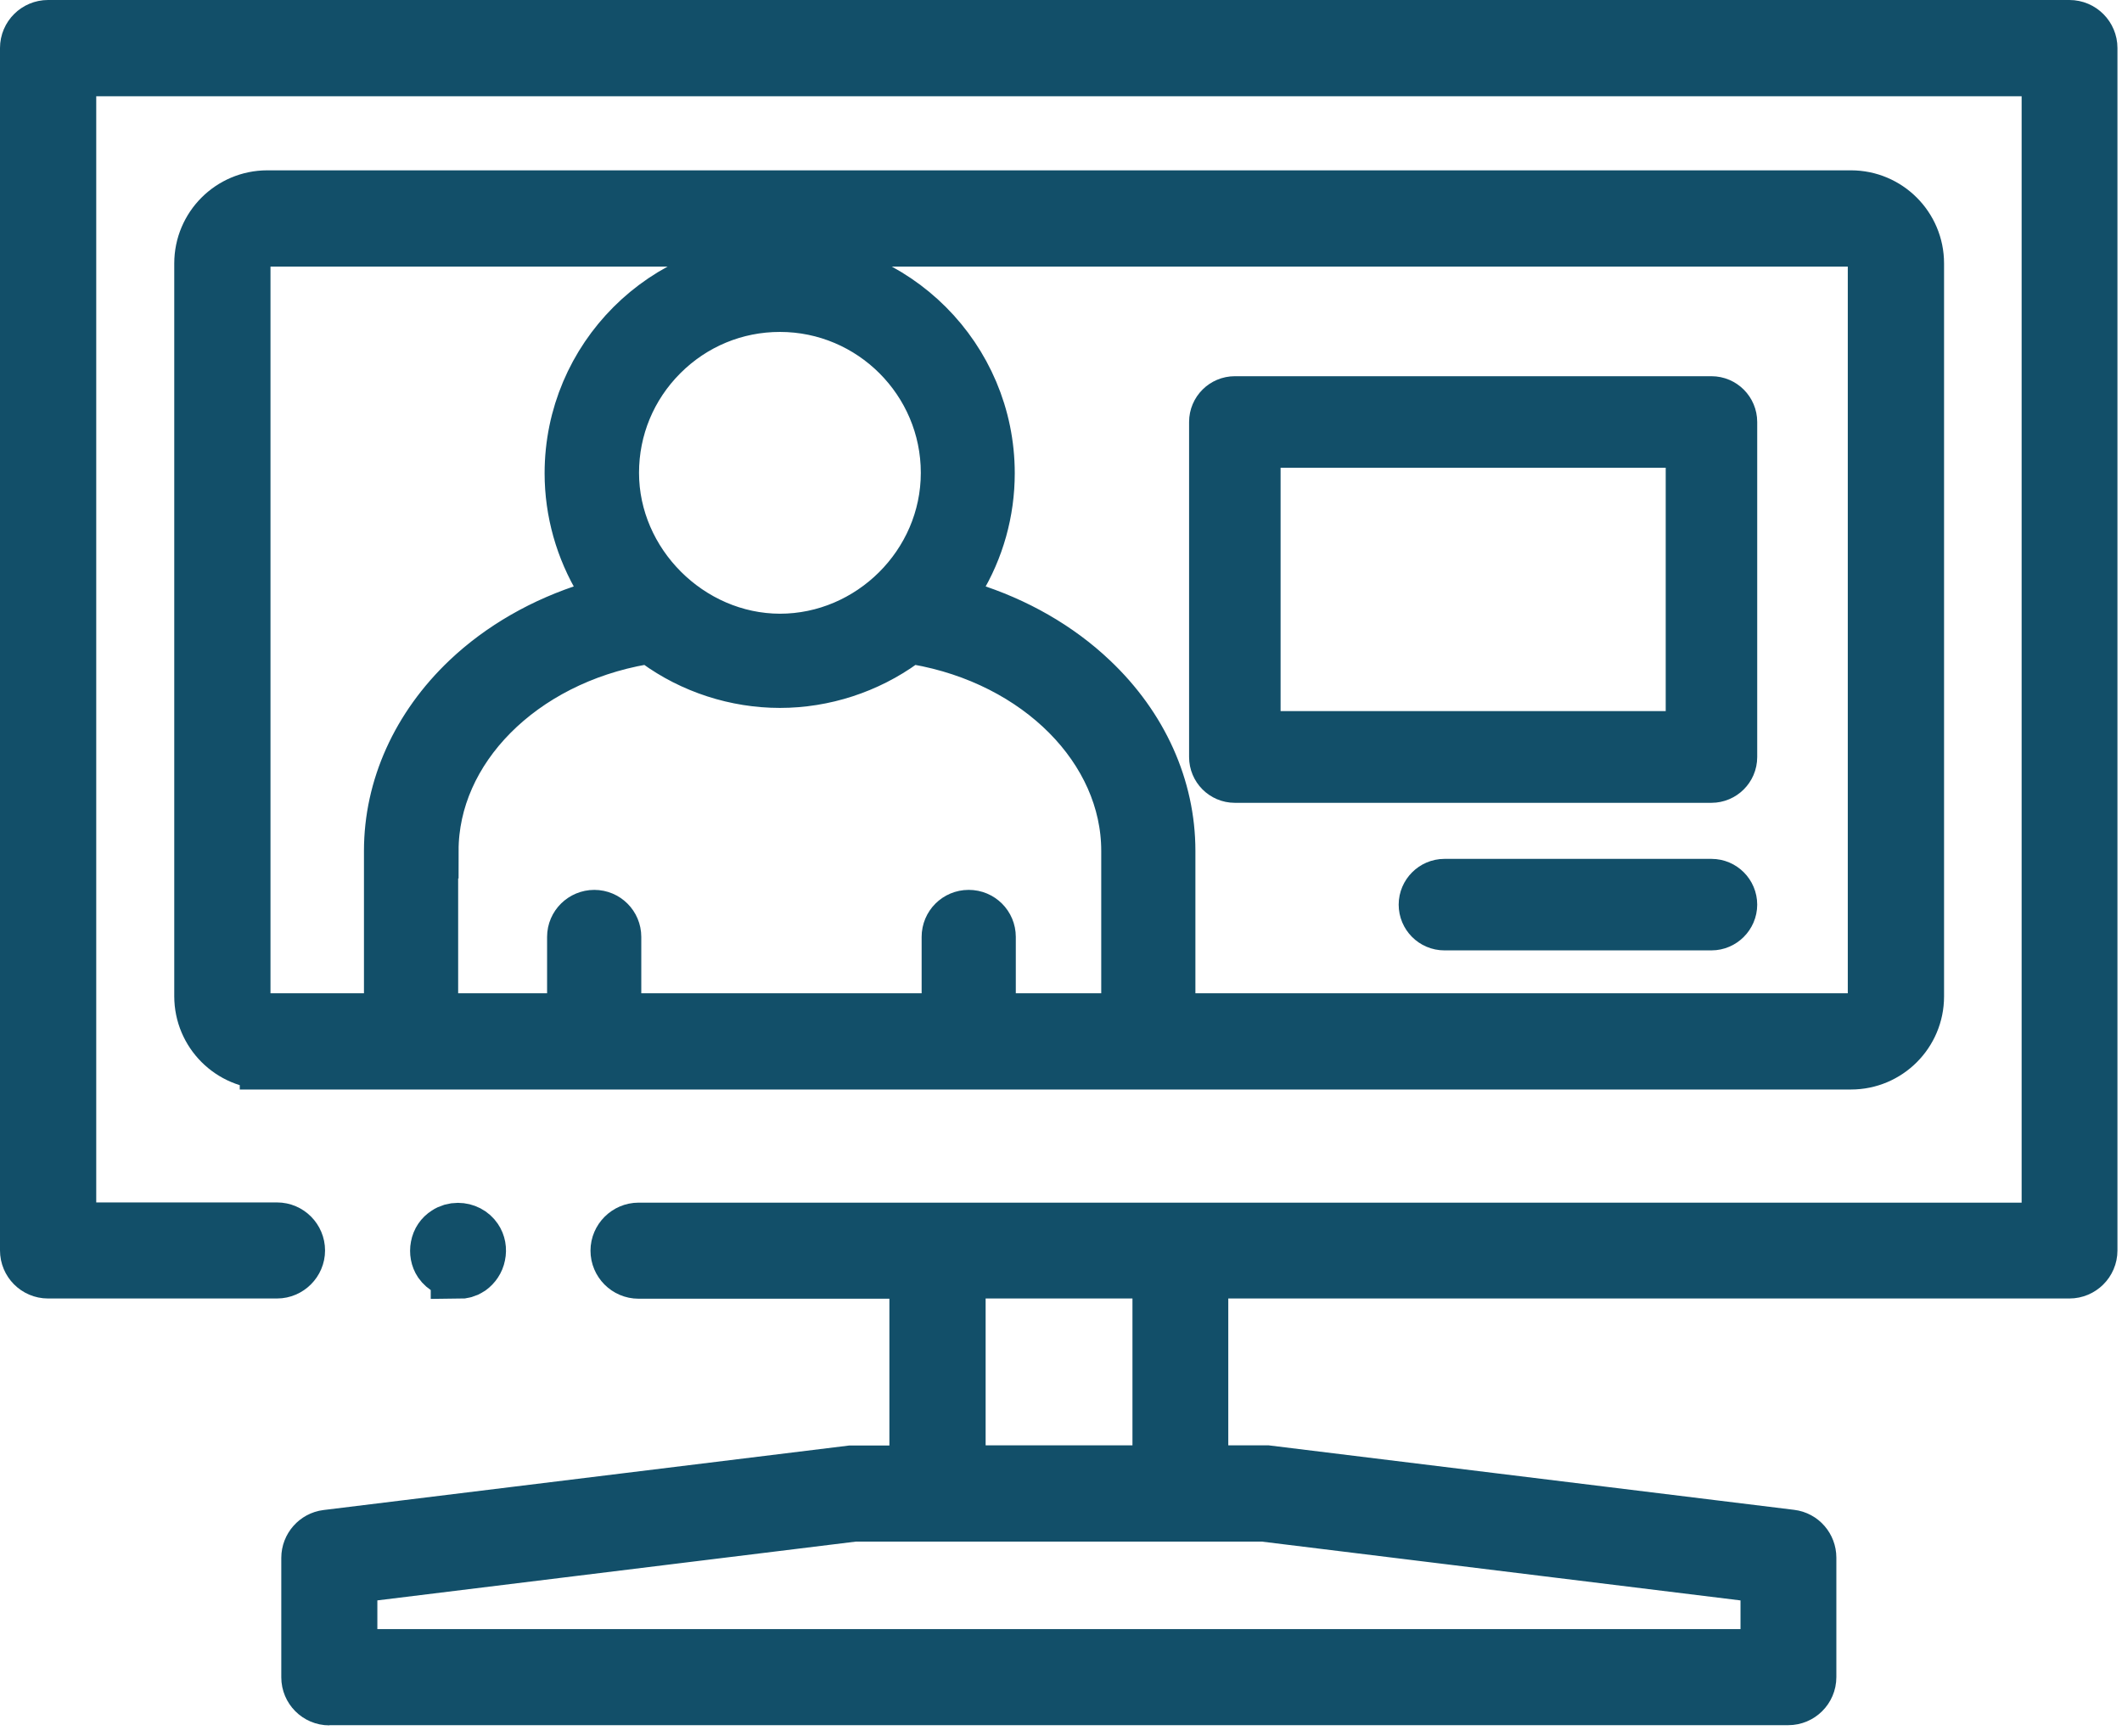<svg width="77" height="63" viewBox="0 0 77 63" fill="none" xmlns="http://www.w3.org/2000/svg">
<path d="M9.7 38.523C8.388 38.523 7.323 37.458 7.323 36.145V9.558C7.323 8.245 8.388 7.18 9.7 7.18H67.165C68.478 7.18 69.543 8.245 69.543 9.558V36.153C69.543 37.465 68.478 38.53 67.165 38.53H9.7V38.523ZM9.7 8.673C9.213 8.673 8.815 9.07 8.815 9.558V36.153C8.815 36.64 9.213 37.038 9.7 37.038H67.165C67.653 37.038 68.05 36.64 68.05 36.153V9.558C68.05 9.07 67.653 8.673 67.165 8.673H9.7Z" fill="#124F69" stroke="#124F69" stroke-width="2"/>
<path d="M11.95 61.6C11.537 61.6 11.207 61.263 11.207 60.858V56.523C11.207 56.148 11.492 55.825 11.86 55.78L30.872 53.447C30.872 53.447 30.933 53.447 30.962 53.447H33.273V46.12H23.17C22.758 46.12 22.427 45.782 22.427 45.377C22.427 44.972 22.765 44.635 23.17 44.635H74.358V2.493H2.492V44.627H10.053C10.465 44.627 10.795 44.965 10.795 45.37C10.795 45.775 10.457 46.112 10.053 46.112H1.742C1.33 46.112 1 45.775 1 45.37V1.742C1 1.33 1.337 1 1.742 1H75.093C75.505 1 75.835 1.337 75.835 1.742V45.37C75.835 45.782 75.498 46.112 75.093 46.112H43.57V53.44H45.88C45.88 53.44 45.94 53.44 45.97 53.44L64.983 55.773C65.358 55.818 65.635 56.14 65.635 56.515V60.85C65.635 61.263 65.297 61.593 64.892 61.593H11.935L11.95 61.6ZM12.693 57.182V60.108H64.157V57.182L45.843 54.932H31L12.685 57.182H12.693ZM34.765 53.44H42.093V46.112H34.765V53.44Z" fill="#124F69" stroke="#124F69" stroke-width="2"/>
<path d="M16.63 46.112C16.375 46.112 16.142 45.992 16 45.79C15.895 45.633 15.857 45.43 15.895 45.235C15.932 45.032 16.045 44.867 16.21 44.763C16.33 44.68 16.473 44.642 16.615 44.642C16.87 44.642 17.102 44.763 17.238 44.965C17.35 45.13 17.387 45.333 17.343 45.535C17.305 45.73 17.192 45.895 17.035 46.008C16.915 46.09 16.773 46.127 16.63 46.127V46.112Z" fill="#124F69" stroke="#124F69" stroke-width="2"/>
<path d="M44.807 28.128C44.44 28.128 44.148 27.828 44.148 27.468V15.31C44.148 14.943 44.447 14.65 44.807 14.65H62.102C62.47 14.65 62.763 14.95 62.763 15.31V27.468C62.763 27.835 62.462 28.128 62.102 28.128H44.807ZM45.468 26.8H61.443V15.97H45.468V26.8Z" fill="#124F69" stroke="#124F69" stroke-width="2"/>
<path d="M52.413 33.482C52.045 33.482 51.753 33.182 51.753 32.822C51.753 32.462 52.053 32.162 52.413 32.162H62.103C62.47 32.162 62.763 32.462 62.763 32.822C62.763 33.182 62.463 33.482 62.103 33.482H52.413Z" fill="#124F69" stroke="#124F69" stroke-width="2"/>
<path d="M15.64 30.872C15.64 27.152 18.872 23.89 23.335 23.117L23.628 23.065L23.867 23.245C25.142 24.175 26.718 24.685 28.3 24.685C29.883 24.685 31.45 24.175 32.733 23.245L32.972 23.065L33.265 23.117C37.72 23.89 40.96 27.152 40.96 30.872V37.413H42.377V30.872C42.377 28.585 41.388 26.387 39.587 24.685C38.38 23.538 36.835 22.652 35.125 22.12L34.255 21.85L34.727 21.078C35.447 19.9 35.822 18.55 35.822 17.17C35.822 13.015 32.447 9.64 28.293 9.64C24.137 9.64 20.762 13.015 20.762 17.17C20.762 18.55 21.145 19.9 21.858 21.078L22.33 21.85L21.46 22.12C19.75 22.652 18.205 23.538 16.997 24.685C15.197 26.395 14.207 28.593 14.207 30.872V37.413H15.625V30.872H15.64ZM22.188 17.155C22.188 15.527 22.825 13.99 23.98 12.835C25.135 11.68 26.672 11.043 28.3 11.043C31.668 11.043 34.413 13.787 34.413 17.155C34.413 20.523 31.615 23.267 28.3 23.267C24.985 23.26 22.188 20.462 22.188 17.155Z" fill="#124F69" stroke="#124F69" stroke-width="2"/>
<path d="M35.148 33.287C34.758 33.287 34.443 33.602 34.443 33.992V37.412H35.86V33.992C35.86 33.602 35.545 33.287 35.155 33.287H35.148Z" fill="#124F69" stroke="#124F69" stroke-width="2"/>
<path d="M21.565 33.287C21.175 33.287 20.852 33.602 20.852 33.992V37.412H22.27V33.992C22.27 33.602 21.955 33.287 21.565 33.287Z" fill="#124F69" stroke="#124F69" stroke-width="2"/>
</svg>
